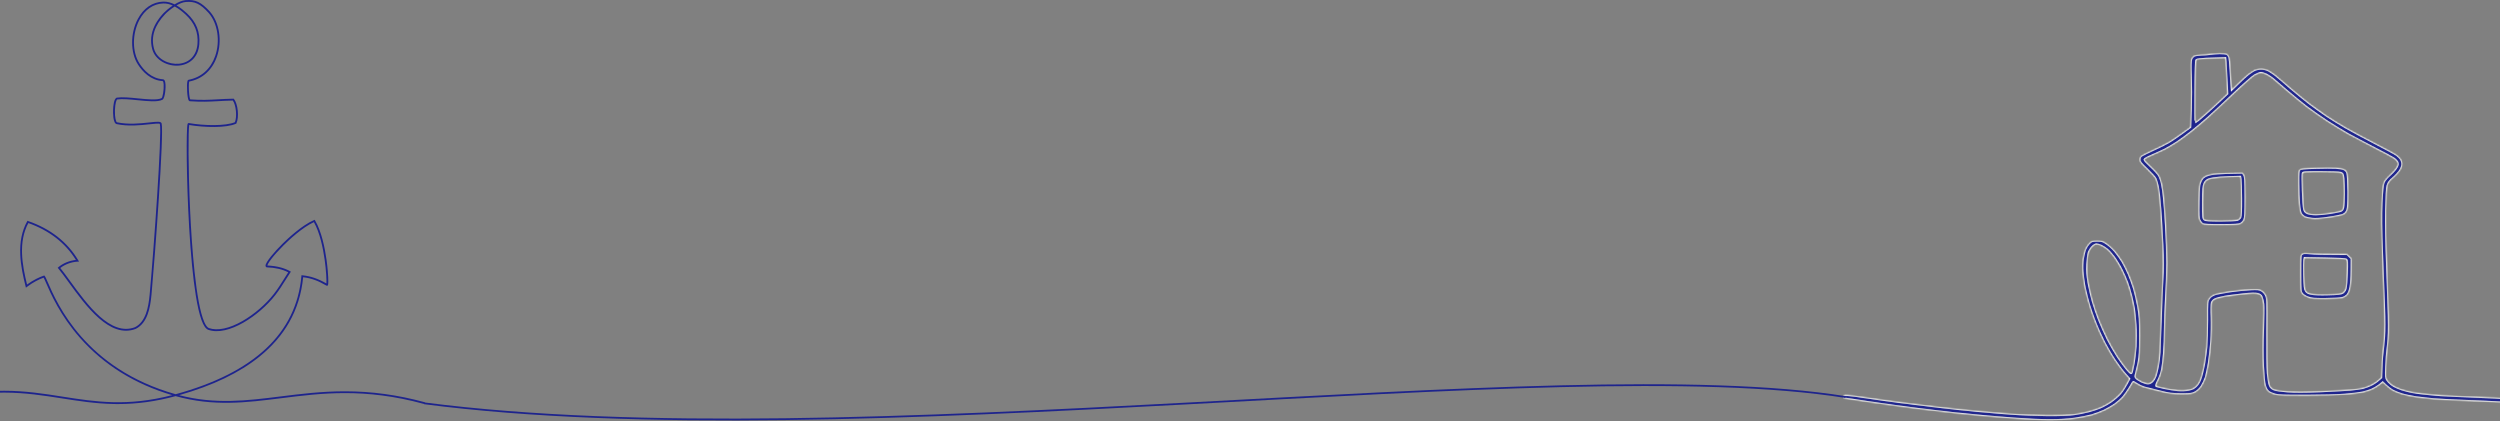 <?xml version="1.0" encoding="UTF-8"?> <svg xmlns="http://www.w3.org/2000/svg" width="1400" height="236" viewBox="0 0 1400 236" fill="none"><rect x="0" y="0" width="1400" height="236" fill="#808080" stroke="none"/><mask id="path-1-inside-1_321_78" fill="white"><path fill-rule="evenodd" clip-rule="evenodd" d="M1243.02 29.849C1244.73 29.849 1246.58 29.982 1247.07 30.247C1247.55 30.466 1248.12 31.346 1248.39 32.095C1248.61 32.887 1248.92 36.015 1249.05 39.053C1249.18 42.091 1249.4 45.834 1249.75 50.282L1253.36 46.759C1255.35 44.777 1257.86 42.489 1258.96 41.606C1260.06 40.771 1261.64 39.713 1262.48 39.273C1263.32 38.877 1265.03 38.525 1266.22 38.525C1267.54 38.525 1269.13 38.877 1270.19 39.406C1271.15 39.889 1273.05 41.123 1274.37 42.179C1275.69 43.236 1279.26 46.274 1282.29 48.962C1285.38 51.602 1290.22 55.611 1293.08 57.812C1295.99 60.014 1300.44 63.183 1302.99 64.901C1305.54 66.618 1310.3 69.525 1313.56 71.419C1316.82 73.312 1324.26 77.276 1330.07 80.269C1335.89 83.264 1341.35 86.214 1342.18 86.83C1343.02 87.491 1344.08 88.504 1344.47 89.164C1344.91 89.825 1345.27 91.057 1345.27 91.895C1345.27 92.82 1344.78 94.185 1344.03 95.418C1343.33 96.519 1341.61 98.413 1340.16 99.645C1338.17 101.318 1337.43 102.376 1336.99 103.827C1336.59 105.15 1336.33 109.684 1336.15 117.656C1336.02 125.185 1336.19 136.238 1336.68 147.819C1337.07 157.86 1337.51 170.849 1337.65 176.661C1337.82 185.028 1337.73 188.508 1337.16 193.395C1336.72 196.787 1336.28 202.246 1336.19 205.506C1335.97 211.008 1336.02 211.582 1336.85 212.859C1337.38 213.651 1338.62 214.929 1339.67 215.633C1340.69 216.382 1343.02 217.438 1344.83 218.055C1346.63 218.628 1349.23 219.287 1350.55 219.551C1351.87 219.817 1354.64 220.212 1356.71 220.433C1358.78 220.697 1363.32 221.093 1366.84 221.357C1370.36 221.578 1379.08 222.018 1386.22 222.239C1393.35 222.503 1401.5 222.898 1404.27 223.162C1407.05 223.426 1412.02 224.133 1415.28 224.704C1418.54 225.32 1424 226.509 1427.39 227.347C1430.78 228.182 1434.48 229.152 1435.67 229.504C1437.21 229.988 1437.69 230.385 1437.61 230.913C1437.56 231.353 1437.12 231.75 1436.64 231.838C1436.15 231.926 1431.7 230.958 1426.73 229.768C1421.75 228.536 1415.24 227.126 1412.2 226.642C1409.16 226.157 1403.83 225.584 1400.31 225.32C1396.79 225.101 1388.07 224.704 1380.93 224.44C1373.8 224.176 1365.65 223.778 1362.88 223.514C1360.11 223.295 1355.66 222.767 1352.97 222.415C1350.33 222.018 1346.85 221.314 1345.27 220.829C1343.68 220.345 1341.43 219.463 1340.2 218.847C1339.01 218.231 1337.16 216.91 1334.3 214.091L1332.63 215.502C1331.7 216.249 1329.85 217.393 1328.53 218.012C1327.21 218.628 1324.74 219.42 1323.03 219.772C1321.35 220.124 1316.86 220.697 1313.12 220.962C1309.38 221.269 1299.56 221.533 1291.32 221.533C1279.52 221.578 1275.82 221.445 1273.93 220.917C1272.61 220.564 1270.98 219.86 1270.32 219.287C1269.57 218.671 1268.82 217.393 1268.42 215.942C1267.98 214.531 1267.59 210.261 1267.32 204.844C1267.06 199.252 1267.06 191.765 1267.37 184.369C1267.59 177.939 1267.67 171.598 1267.5 170.276C1267.37 168.956 1266.93 167.195 1266.62 166.403C1266.13 165.301 1265.61 164.904 1264.24 164.552C1262.96 164.245 1260.67 164.288 1256.23 164.773C1252.75 165.125 1248.17 165.742 1245.97 166.094C1243.81 166.491 1241.3 167.15 1240.46 167.547C1239.49 168.03 1238.83 168.737 1238.57 169.617C1238.39 170.321 1238.3 173.887 1238.48 177.543C1238.61 181.155 1238.52 187.231 1238.26 190.973C1238 194.717 1237.38 200.265 1236.9 203.303C1236.37 206.341 1235.62 209.997 1235.18 211.45C1234.69 212.902 1233.68 215.06 1232.89 216.294C1232.01 217.614 1230.64 218.935 1229.45 219.596C1227.6 220.609 1227.07 220.697 1221.53 220.697C1216.15 220.652 1214.92 220.521 1208.98 219.023C1205.36 218.143 1201.58 217.174 1200.61 216.91C1199.64 216.646 1197.88 215.809 1196.73 215.06C1195.59 214.267 1194.58 213.739 1194.53 213.872C1194.45 214.003 1193.56 215.457 1192.59 217.174C1191.58 218.847 1189.91 221.226 1188.9 222.415C1187.84 223.602 1185.77 225.408 1184.32 226.466C1182.86 227.478 1180.18 229.019 1178.37 229.899C1176.57 230.737 1173.4 231.926 1171.33 232.542C1169.26 233.115 1164.9 233.951 1161.64 234.436C1157.68 234.964 1153.05 235.228 1147.77 235.228C1143.41 235.228 1135.09 234.876 1129.27 234.436C1123.46 233.996 1115.36 233.38 1111.22 232.982C1107.12 232.63 1099.99 231.926 1095.37 231.441C1090.79 230.958 1080.66 229.768 1072.91 228.8C1065.16 227.83 1053.09 226.157 1046.05 225.101C1039.05 224 1033.01 223.119 1032.75 223.119C1032.4 223.119 1032.22 222.679 1032.31 222.106C1032.4 221.226 1032.57 221.138 1034.82 221.269C1036.14 221.357 1041.03 221.975 1045.61 222.679C1050.23 223.383 1058.64 224.573 1064.32 225.277C1070 226.024 1079.73 227.214 1085.9 227.918C1092.06 228.667 1101.49 229.635 1106.81 230.121C1112.14 230.649 1120.86 231.353 1126.19 231.75C1131.52 232.145 1140.72 232.499 1146.67 232.542C1153.36 232.587 1158.95 232.366 1161.42 232.014C1163.62 231.705 1167.05 231.046 1169.12 230.518C1171.19 230.032 1174.28 229.019 1175.95 228.315C1177.67 227.611 1180.4 226.114 1182.07 224.968C1183.74 223.823 1186.08 221.799 1187.27 220.476C1188.46 219.156 1190.08 216.734 1192.46 212.11L1190 209.336C1188.63 207.839 1186.08 204.404 1184.32 201.761C1182.51 199.12 1179.91 194.629 1178.46 191.855C1177.01 189.079 1174.67 183.929 1173.31 180.405C1171.9 176.882 1170.09 171.553 1169.3 168.516C1168.46 165.478 1167.5 161.338 1167.14 159.268C1166.79 157.199 1166.4 153.94 1166.26 152.003C1166.09 150.065 1166.17 146.938 1166.44 145.045C1166.7 143.196 1167.32 140.729 1167.8 139.54C1168.29 138.396 1169.3 136.854 1170.05 136.15C1171.28 134.961 1171.64 134.83 1174.41 134.83C1177.23 134.83 1177.58 134.961 1180 136.635C1181.41 137.603 1183.52 139.585 1184.67 141.039C1185.86 142.447 1187.58 144.914 1188.54 146.498C1189.47 148.083 1191.06 151.211 1192.02 153.412C1192.99 155.657 1194.36 159.445 1195.06 161.778C1195.77 164.157 1196.78 168.649 1197.35 171.818C1198.23 176.749 1198.36 178.995 1198.36 188.111C1198.36 196.478 1198.23 199.516 1197.62 202.644C1197.18 204.844 1196.51 207.575 1196.21 208.808C1195.63 210.832 1195.63 211.098 1196.34 211.803C1196.73 212.243 1198.1 213.078 1199.29 213.696C1200.52 214.267 1202.11 214.753 1202.86 214.753C1203.77 214.753 1204.62 214.342 1205.41 213.52C1206.07 212.859 1206.86 211.45 1207.22 210.349C1207.57 209.248 1208.14 206.871 1208.49 205.065C1208.84 203.26 1209.24 199.692 1209.42 197.139C1209.55 194.584 1209.86 186.35 1210.08 178.864C1210.3 171.377 1210.74 161.469 1211 156.847C1211.35 150.638 1211.35 145.53 1211 137.03C1210.69 130.733 1210.17 121.619 1209.81 116.774C1209.46 111.93 1208.84 106.47 1208.49 104.665C1208.1 102.859 1207.48 100.746 1207.13 100.042C1206.78 99.293 1204.62 96.959 1202.33 94.757C1198.94 91.499 1198.19 90.574 1198.19 89.473C1198.19 88.724 1198.5 87.843 1198.94 87.448C1199.38 87.051 1202.2 85.598 1205.23 84.232C1208.27 82.869 1212.37 80.842 1214.39 79.698C1216.37 78.508 1219.94 76.129 1226.59 71.198L1226.94 61.202C1227.12 55.654 1227.12 47.375 1226.94 42.796C1226.72 36.808 1226.81 34.034 1227.16 33.108C1227.43 32.359 1228.18 31.524 1228.79 31.215C1229.41 30.951 1231.13 30.687 1232.67 30.642C1234.16 30.642 1236.41 30.466 1237.6 30.247C1238.83 30.07 1241.25 29.894 1243.02 29.849ZM1229.94 33.549C1229.63 33.858 1229.41 40.022 1229.37 51.295C1229.28 60.761 1229.32 68.557 1229.45 68.557C1229.58 68.557 1231.96 66.575 1234.74 64.109C1237.51 61.644 1241.47 58.033 1243.54 56.051L1247.33 52.483C1246.76 40.55 1246.49 36.015 1246.41 34.738L1246.19 32.447C1241.91 32.58 1238.35 32.711 1235.53 32.844C1232.71 32.975 1230.16 33.285 1229.94 33.549ZM1251.03 52.352C1245.83 57.328 1239.4 63.316 1236.72 65.695C1234.08 68.072 1229.89 71.595 1227.47 73.532C1225.05 75.47 1221.31 78.244 1219.11 79.698C1216.95 81.106 1213.86 82.957 1212.28 83.749C1210.69 84.541 1207.48 85.995 1205.15 87.008C1202.77 87.976 1200.83 89.076 1200.83 89.342C1200.79 89.649 1202.41 91.411 1204.4 93.215C1206.38 95.021 1208.45 97.311 1209.02 98.28C1209.59 99.248 1210.34 101.406 1210.69 103.123C1211.05 104.798 1211.53 108.407 1211.79 111.05C1212.06 113.693 1212.59 120.913 1212.94 126.991C1213.29 133.112 1213.6 142.226 1213.6 147.248C1213.6 152.31 1213.29 160.941 1212.94 166.534C1212.59 172.082 1212.28 180.141 1212.28 184.369C1212.28 188.596 1212.06 194.629 1211.79 197.798C1211.57 200.926 1211.05 205.02 1210.74 206.826C1210.39 208.72 1209.42 211.405 1208.54 213.078C1207.48 215.193 1207.17 216.118 1207.57 216.249C1207.83 216.382 1209.9 216.865 1212.06 217.35C1214.26 217.836 1217.61 218.364 1219.55 218.54C1221.79 218.716 1224.04 218.628 1225.71 218.276C1227.82 217.836 1228.66 217.393 1230.02 216.03C1231.21 214.753 1231.92 213.432 1232.71 210.877C1233.28 209.029 1234.08 205.594 1234.43 203.303C1234.83 201.014 1235.35 196.918 1235.62 194.277C1235.84 191.634 1236.06 184.764 1236.06 179.085C1236.01 169.044 1236.06 168.692 1237.03 167.195C1237.69 166.227 1238.74 165.433 1240.02 164.949C1241.12 164.509 1245 163.76 1248.61 163.232C1252.26 162.704 1257.42 162.175 1260.06 162.087C1264.2 161.866 1265.12 161.954 1266.4 162.659C1267.28 163.099 1268.29 164.2 1268.82 165.213C1269.7 166.931 1269.74 167.502 1269.61 185.47C1269.52 196.523 1269.66 206.034 1269.92 209.117C1270.19 211.979 1270.71 215.017 1271.07 215.854C1271.51 216.91 1272.26 217.614 1273.4 218.1C1274.37 218.54 1277.45 218.98 1280.97 219.244C1285.11 219.551 1290.57 219.551 1299.03 219.199C1305.68 218.892 1313.38 218.495 1316.11 218.276C1318.8 218.012 1321.97 217.614 1323.16 217.305C1324.3 217.041 1326.29 216.294 1327.61 215.678C1328.93 215.06 1330.82 213.827 1331.75 212.99L1333.51 211.45C1333.73 203.612 1333.99 199.737 1334.26 197.798C1334.52 195.861 1334.92 191.677 1335.14 188.551C1335.4 184.809 1335.4 179.216 1335.14 172.479C1334.92 166.798 1334.39 153.324 1334.03 142.535C1333.46 127.519 1333.42 120.737 1333.73 113.472C1334.03 106.867 1334.39 103.475 1334.87 102.243C1335.27 101.142 1336.59 99.512 1338.48 97.84C1340.11 96.386 1341.79 94.449 1342.23 93.524C1342.93 92.159 1342.97 91.719 1342.53 90.75C1342.23 90.134 1341.26 89.166 1340.42 88.635C1339.58 88.064 1334.74 85.466 1329.63 82.869C1324.57 80.269 1317.92 76.748 1314.88 75.073C1311.84 73.356 1306.51 70.099 1302.99 67.808C1299.47 65.474 1294.32 61.863 1291.54 59.75C1288.77 57.592 1283.79 53.541 1280.53 50.722C1277.28 47.86 1273.8 44.91 1272.83 44.116C1271.86 43.324 1270.23 42.267 1269.22 41.739C1268.16 41.254 1266.79 40.814 1266.13 40.814C1265.43 40.814 1263.93 41.387 1262.7 42.091C1261.51 42.753 1256.23 47.42 1251.03 52.352ZM1169.65 141.434C1169.3 142.402 1168.95 145.354 1168.82 148.04C1168.64 151.739 1168.82 154.116 1169.48 158.167C1170.01 161.074 1171.06 165.83 1171.9 168.737C1172.74 171.642 1174.36 176.397 1175.51 179.304C1176.66 182.211 1178.86 187.055 1180.35 190.093C1181.89 193.131 1184.49 197.579 1186.08 200.001C1187.71 202.423 1189.91 205.461 1190.97 206.693C1192.02 207.97 1193.12 209.029 1193.34 209.029C1193.61 209.029 1193.87 208.587 1193.96 208.015C1194.05 207.487 1194.49 205.461 1194.89 203.524C1195.28 201.585 1195.77 197.315 1195.99 194.056C1196.16 190.666 1196.16 185.47 1195.94 181.947C1195.72 178.555 1195.33 174.503 1195.06 172.919C1194.8 171.334 1194.14 168.163 1193.56 165.873C1192.99 163.584 1191.98 160.194 1191.32 158.388C1190.7 156.583 1189.2 153.191 1188.02 150.902C1186.87 148.611 1184.93 145.442 1183.74 143.855C1182.56 142.271 1180.84 140.377 1179.87 139.585C1178.94 138.836 1177.4 137.868 1176.52 137.515C1175.6 137.118 1174.41 136.811 1173.92 136.811C1173.4 136.811 1172.34 137.47 1171.59 138.263C1170.84 139.057 1169.96 140.508 1169.65 141.434ZM1308.05 94.009C1309.77 94.097 1311.8 94.449 1312.59 94.802C1313.6 95.242 1314.13 95.858 1314.48 97.047C1314.79 98.061 1315.01 102.2 1315.06 107.308C1315.06 113.869 1314.92 116.334 1314.44 117.656C1313.96 118.931 1313.34 119.638 1312.24 120.166C1311.4 120.561 1307.75 121.355 1304.09 121.838C1299.51 122.543 1296.69 122.719 1294.84 122.5C1293.39 122.323 1291.63 121.971 1290.88 121.662C1290.18 121.355 1289.16 120.518 1288.72 119.814C1288.15 118.931 1287.8 117.259 1287.54 114.133C1287.31 111.711 1287.14 106.558 1287.14 102.683C1287.09 96.562 1287.18 95.549 1287.84 94.978C1288.42 94.449 1290.4 94.273 1296.78 94.052C1301.27 93.921 1306.38 93.876 1308.05 94.009ZM1289.52 106.646C1289.69 111.49 1290 116.202 1290.22 117.083C1290.57 118.403 1291.01 118.888 1292.2 119.417C1293.08 119.814 1295.07 120.078 1296.96 120.078C1298.68 120.078 1302.11 119.769 1304.53 119.374C1306.95 119.019 1309.6 118.536 1310.39 118.272C1311.53 117.963 1311.89 117.568 1312.24 116.202C1312.46 115.322 1312.68 111.887 1312.68 108.628C1312.68 105.369 1312.55 101.451 1312.37 99.909C1312.06 97.399 1311.93 97.135 1310.7 96.738C1309.95 96.474 1305.06 96.298 1299.56 96.298C1290.62 96.298 1289.74 96.386 1289.47 97.047C1289.3 97.487 1289.34 101.803 1289.52 106.646ZM1255.87 96.738L1256.62 97.928C1257.28 99.029 1257.37 100.525 1257.42 110.389C1257.42 119.417 1257.28 121.926 1256.75 123.116C1256.4 123.908 1255.52 124.921 1254.77 125.273C1253.72 125.802 1251.56 125.978 1243.98 125.978C1237.16 126.023 1234.25 125.847 1233.55 125.45C1232.97 125.185 1232.23 124.26 1231.83 123.468C1231.21 122.278 1231.13 120.649 1231.26 112.812C1231.44 104.313 1231.52 103.387 1232.45 101.451C1233.24 99.776 1233.81 99.205 1235.53 98.413C1236.94 97.796 1238.96 97.354 1241.78 97.178C1244.07 97.002 1248.21 96.826 1255.87 96.738ZM1236.85 100.437C1235.66 100.923 1234.96 101.627 1234.43 102.771C1233.81 104.182 1233.68 105.942 1233.64 113.384C1233.64 121.838 1233.68 122.367 1234.52 122.983C1235.22 123.468 1237.16 123.601 1243.68 123.601C1248.21 123.601 1252.39 123.38 1253.01 123.159C1253.63 122.895 1254.33 122.278 1254.64 121.707C1254.95 121.046 1255.13 117.699 1255.08 111.271C1255.04 106.073 1254.9 101.142 1254.77 100.349L1254.55 98.941C1249.62 99.029 1246.01 99.205 1243.32 99.381C1240.55 99.6 1237.78 100.042 1236.85 100.437ZM1293.74 141.919C1295.81 142.138 1301.32 142.314 1314.4 142.314L1316.86 144.781L1316.82 151.254C1316.82 154.908 1316.55 159.047 1316.2 160.81C1315.85 162.659 1315.19 164.376 1314.57 165.08C1314 165.785 1312.72 166.534 1311.71 166.843C1310.65 167.107 1306.51 167.326 1302.33 167.371C1295.9 167.414 1294.49 167.283 1292.47 166.534C1291.01 166.006 1289.69 165.168 1289.16 164.421C1288.28 163.232 1288.24 162.616 1288.24 153.014C1288.24 143.415 1288.28 142.887 1289.12 142.226C1289.82 141.698 1290.7 141.655 1293.74 141.919ZM1290.31 145.573C1290.18 146.189 1290.18 150.065 1290.26 154.204C1290.44 160.325 1290.62 161.911 1291.23 162.88C1291.81 163.803 1292.56 164.245 1294.32 164.597C1295.68 164.904 1299.42 165.037 1303.65 164.904C1309.33 164.773 1310.92 164.597 1311.93 163.981C1312.63 163.539 1313.29 162.571 1313.6 161.557C1313.87 160.677 1314.18 156.759 1314.31 152.883C1314.53 147.203 1314.44 145.749 1313.96 145.354C1313.56 145.002 1309.42 144.781 1301.93 144.648L1290.57 144.429L1290.31 145.573Z"></path></mask><path fill-rule="evenodd" clip-rule="evenodd" d="M1243.02 29.849C1244.73 29.849 1246.58 29.982 1247.07 30.247C1247.55 30.466 1248.12 31.346 1248.39 32.095C1248.61 32.887 1248.92 36.015 1249.05 39.053C1249.18 42.091 1249.4 45.834 1249.75 50.282L1253.36 46.759C1255.35 44.777 1257.86 42.489 1258.96 41.606C1260.06 40.771 1261.64 39.713 1262.48 39.273C1263.32 38.877 1265.03 38.525 1266.22 38.525C1267.54 38.525 1269.13 38.877 1270.19 39.406C1271.15 39.889 1273.05 41.123 1274.37 42.179C1275.69 43.236 1279.26 46.274 1282.29 48.962C1285.38 51.602 1290.22 55.611 1293.08 57.812C1295.99 60.014 1300.44 63.183 1302.99 64.901C1305.54 66.618 1310.3 69.525 1313.56 71.419C1316.82 73.312 1324.26 77.276 1330.07 80.269C1335.89 83.264 1341.35 86.214 1342.18 86.83C1343.02 87.491 1344.08 88.504 1344.47 89.164C1344.91 89.825 1345.27 91.057 1345.27 91.895C1345.27 92.82 1344.78 94.185 1344.03 95.418C1343.33 96.519 1341.61 98.413 1340.16 99.645C1338.17 101.318 1337.43 102.376 1336.99 103.827C1336.59 105.15 1336.33 109.684 1336.15 117.656C1336.02 125.185 1336.19 136.238 1336.68 147.819C1337.07 157.86 1337.51 170.849 1337.65 176.661C1337.82 185.028 1337.73 188.508 1337.16 193.395C1336.72 196.787 1336.28 202.246 1336.19 205.506C1335.97 211.008 1336.02 211.582 1336.85 212.859C1337.38 213.651 1338.62 214.929 1339.67 215.633C1340.69 216.382 1343.02 217.438 1344.83 218.055C1346.63 218.628 1349.23 219.287 1350.55 219.551C1351.87 219.817 1354.64 220.212 1356.71 220.433C1358.78 220.697 1363.32 221.093 1366.84 221.357C1370.36 221.578 1379.08 222.018 1386.22 222.239C1393.35 222.503 1401.5 222.898 1404.27 223.162C1407.05 223.426 1412.02 224.133 1415.28 224.704C1418.54 225.32 1424 226.509 1427.39 227.347C1430.78 228.182 1434.48 229.152 1435.67 229.504C1437.21 229.988 1437.69 230.385 1437.61 230.913C1437.56 231.353 1437.12 231.75 1436.64 231.838C1436.15 231.926 1431.7 230.958 1426.73 229.768C1421.75 228.536 1415.24 227.126 1412.2 226.642C1409.16 226.157 1403.83 225.584 1400.31 225.32C1396.79 225.101 1388.07 224.704 1380.93 224.44C1373.8 224.176 1365.65 223.778 1362.88 223.514C1360.11 223.295 1355.66 222.767 1352.97 222.415C1350.33 222.018 1346.85 221.314 1345.27 220.829C1343.68 220.345 1341.43 219.463 1340.2 218.847C1339.01 218.231 1337.16 216.91 1334.3 214.091L1332.63 215.502C1331.7 216.249 1329.85 217.393 1328.53 218.012C1327.21 218.628 1324.74 219.42 1323.03 219.772C1321.35 220.124 1316.86 220.697 1313.12 220.962C1309.38 221.269 1299.56 221.533 1291.32 221.533C1279.52 221.578 1275.82 221.445 1273.93 220.917C1272.61 220.564 1270.98 219.86 1270.32 219.287C1269.57 218.671 1268.82 217.393 1268.42 215.942C1267.98 214.531 1267.59 210.261 1267.32 204.844C1267.06 199.252 1267.06 191.765 1267.37 184.369C1267.59 177.939 1267.67 171.598 1267.5 170.276C1267.37 168.956 1266.93 167.195 1266.62 166.403C1266.13 165.301 1265.61 164.904 1264.24 164.552C1262.96 164.245 1260.67 164.288 1256.23 164.773C1252.75 165.125 1248.17 165.742 1245.97 166.094C1243.81 166.491 1241.3 167.15 1240.46 167.547C1239.49 168.03 1238.83 168.737 1238.57 169.617C1238.39 170.321 1238.3 173.887 1238.48 177.543C1238.61 181.155 1238.52 187.231 1238.26 190.973C1238 194.717 1237.38 200.265 1236.9 203.303C1236.37 206.341 1235.62 209.997 1235.18 211.45C1234.69 212.902 1233.68 215.06 1232.89 216.294C1232.01 217.614 1230.64 218.935 1229.45 219.596C1227.6 220.609 1227.07 220.697 1221.53 220.697C1216.15 220.652 1214.92 220.521 1208.98 219.023C1205.36 218.143 1201.58 217.174 1200.61 216.91C1199.64 216.646 1197.88 215.809 1196.73 215.06C1195.59 214.267 1194.58 213.739 1194.53 213.872C1194.45 214.003 1193.56 215.457 1192.59 217.174C1191.58 218.847 1189.91 221.226 1188.9 222.415C1187.84 223.602 1185.77 225.408 1184.32 226.466C1182.86 227.478 1180.18 229.019 1178.37 229.899C1176.57 230.737 1173.4 231.926 1171.33 232.542C1169.26 233.115 1164.9 233.951 1161.64 234.436C1157.68 234.964 1153.05 235.228 1147.77 235.228C1143.41 235.228 1135.09 234.876 1129.27 234.436C1123.46 233.996 1115.36 233.38 1111.22 232.982C1107.12 232.63 1099.99 231.926 1095.37 231.441C1090.79 230.958 1080.66 229.768 1072.91 228.8C1065.16 227.83 1053.09 226.157 1046.05 225.101C1039.05 224 1033.01 223.119 1032.75 223.119C1032.4 223.119 1032.22 222.679 1032.31 222.106C1032.4 221.226 1032.57 221.138 1034.82 221.269C1036.14 221.357 1041.03 221.975 1045.61 222.679C1050.23 223.383 1058.64 224.573 1064.32 225.277C1070 226.024 1079.73 227.214 1085.9 227.918C1092.06 228.667 1101.49 229.635 1106.81 230.121C1112.14 230.649 1120.86 231.353 1126.19 231.75C1131.52 232.145 1140.72 232.499 1146.67 232.542C1153.36 232.587 1158.95 232.366 1161.42 232.014C1163.62 231.705 1167.05 231.046 1169.12 230.518C1171.19 230.032 1174.28 229.019 1175.95 228.315C1177.67 227.611 1180.4 226.114 1182.07 224.968C1183.74 223.823 1186.08 221.799 1187.27 220.476C1188.46 219.156 1190.08 216.734 1192.46 212.11L1190 209.336C1188.63 207.839 1186.08 204.404 1184.32 201.761C1182.51 199.12 1179.91 194.629 1178.46 191.855C1177.01 189.079 1174.67 183.929 1173.31 180.405C1171.9 176.882 1170.09 171.553 1169.3 168.516C1168.46 165.478 1167.5 161.338 1167.14 159.268C1166.79 157.199 1166.4 153.94 1166.26 152.003C1166.09 150.065 1166.17 146.938 1166.44 145.045C1166.7 143.196 1167.32 140.729 1167.8 139.54C1168.29 138.396 1169.3 136.854 1170.05 136.15C1171.28 134.961 1171.64 134.83 1174.41 134.83C1177.23 134.83 1177.58 134.961 1180 136.635C1181.41 137.603 1183.52 139.585 1184.67 141.039C1185.86 142.447 1187.58 144.914 1188.54 146.498C1189.47 148.083 1191.06 151.211 1192.02 153.412C1192.99 155.657 1194.36 159.445 1195.06 161.778C1195.77 164.157 1196.78 168.649 1197.35 171.818C1198.23 176.749 1198.36 178.995 1198.36 188.111C1198.36 196.478 1198.23 199.516 1197.62 202.644C1197.18 204.844 1196.51 207.575 1196.21 208.808C1195.63 210.832 1195.63 211.098 1196.34 211.803C1196.73 212.243 1198.1 213.078 1199.29 213.696C1200.52 214.267 1202.11 214.753 1202.86 214.753C1203.77 214.753 1204.62 214.342 1205.41 213.52C1206.07 212.859 1206.86 211.45 1207.22 210.349C1207.57 209.248 1208.14 206.871 1208.49 205.065C1208.84 203.26 1209.24 199.692 1209.42 197.139C1209.55 194.584 1209.86 186.35 1210.08 178.864C1210.3 171.377 1210.74 161.469 1211 156.847C1211.35 150.638 1211.35 145.53 1211 137.03C1210.69 130.733 1210.17 121.619 1209.81 116.774C1209.46 111.93 1208.84 106.47 1208.49 104.665C1208.1 102.859 1207.48 100.746 1207.13 100.042C1206.78 99.293 1204.62 96.959 1202.33 94.757C1198.94 91.499 1198.19 90.574 1198.19 89.473C1198.19 88.724 1198.5 87.843 1198.94 87.448C1199.38 87.051 1202.2 85.598 1205.23 84.232C1208.27 82.869 1212.37 80.842 1214.39 79.698C1216.37 78.508 1219.94 76.129 1226.59 71.198L1226.94 61.202C1227.12 55.654 1227.12 47.375 1226.94 42.796C1226.72 36.808 1226.81 34.034 1227.16 33.108C1227.43 32.359 1228.18 31.524 1228.79 31.215C1229.41 30.951 1231.13 30.687 1232.67 30.642C1234.16 30.642 1236.41 30.466 1237.6 30.247C1238.83 30.07 1241.25 29.894 1243.02 29.849ZM1229.94 33.549C1229.63 33.858 1229.41 40.022 1229.37 51.295C1229.28 60.761 1229.32 68.557 1229.45 68.557C1229.58 68.557 1231.96 66.575 1234.74 64.109C1237.51 61.644 1241.47 58.033 1243.54 56.051L1247.33 52.483C1246.76 40.55 1246.49 36.015 1246.41 34.738L1246.19 32.447C1241.91 32.58 1238.35 32.711 1235.53 32.844C1232.71 32.975 1230.16 33.285 1229.94 33.549ZM1251.03 52.352C1245.83 57.328 1239.4 63.316 1236.72 65.695C1234.08 68.072 1229.89 71.595 1227.47 73.532C1225.05 75.47 1221.31 78.244 1219.11 79.698C1216.95 81.106 1213.86 82.957 1212.28 83.749C1210.69 84.541 1207.48 85.995 1205.15 87.008C1202.77 87.976 1200.83 89.076 1200.83 89.342C1200.79 89.649 1202.41 91.411 1204.4 93.215C1206.38 95.021 1208.45 97.311 1209.02 98.28C1209.59 99.248 1210.34 101.406 1210.69 103.123C1211.05 104.798 1211.53 108.407 1211.79 111.05C1212.06 113.693 1212.59 120.913 1212.94 126.991C1213.29 133.112 1213.6 142.226 1213.6 147.248C1213.6 152.31 1213.29 160.941 1212.94 166.534C1212.59 172.082 1212.28 180.141 1212.28 184.369C1212.28 188.596 1212.06 194.629 1211.79 197.798C1211.57 200.926 1211.05 205.02 1210.74 206.826C1210.39 208.72 1209.42 211.405 1208.54 213.078C1207.48 215.193 1207.17 216.118 1207.57 216.249C1207.83 216.382 1209.9 216.865 1212.06 217.35C1214.26 217.836 1217.61 218.364 1219.55 218.54C1221.79 218.716 1224.04 218.628 1225.71 218.276C1227.82 217.836 1228.66 217.393 1230.02 216.03C1231.21 214.753 1231.92 213.432 1232.71 210.877C1233.28 209.029 1234.08 205.594 1234.43 203.303C1234.83 201.014 1235.35 196.918 1235.62 194.277C1235.84 191.634 1236.06 184.764 1236.06 179.085C1236.01 169.044 1236.06 168.692 1237.03 167.195C1237.69 166.227 1238.74 165.433 1240.02 164.949C1241.12 164.509 1245 163.76 1248.61 163.232C1252.26 162.704 1257.42 162.175 1260.06 162.087C1264.2 161.866 1265.12 161.954 1266.4 162.659C1267.28 163.099 1268.29 164.2 1268.82 165.213C1269.7 166.931 1269.74 167.502 1269.61 185.47C1269.52 196.523 1269.66 206.034 1269.92 209.117C1270.19 211.979 1270.71 215.017 1271.07 215.854C1271.51 216.91 1272.26 217.614 1273.4 218.1C1274.37 218.54 1277.45 218.98 1280.97 219.244C1285.11 219.551 1290.57 219.551 1299.03 219.199C1305.68 218.892 1313.38 218.495 1316.11 218.276C1318.8 218.012 1321.97 217.614 1323.16 217.305C1324.3 217.041 1326.29 216.294 1327.61 215.678C1328.93 215.06 1330.82 213.827 1331.75 212.99L1333.51 211.45C1333.73 203.612 1333.99 199.737 1334.26 197.798C1334.52 195.861 1334.92 191.677 1335.14 188.551C1335.4 184.809 1335.4 179.216 1335.14 172.479C1334.92 166.798 1334.39 153.324 1334.03 142.535C1333.46 127.519 1333.42 120.737 1333.73 113.472C1334.03 106.867 1334.39 103.475 1334.87 102.243C1335.27 101.142 1336.59 99.512 1338.48 97.84C1340.11 96.386 1341.79 94.449 1342.23 93.524C1342.93 92.159 1342.97 91.719 1342.53 90.75C1342.23 90.134 1341.26 89.166 1340.42 88.635C1339.58 88.064 1334.74 85.466 1329.63 82.869C1324.57 80.269 1317.92 76.748 1314.88 75.073C1311.84 73.356 1306.51 70.099 1302.99 67.808C1299.47 65.474 1294.32 61.863 1291.54 59.75C1288.77 57.592 1283.79 53.541 1280.53 50.722C1277.28 47.86 1273.8 44.91 1272.83 44.116C1271.86 43.324 1270.23 42.267 1269.22 41.739C1268.16 41.254 1266.79 40.814 1266.13 40.814C1265.43 40.814 1263.93 41.387 1262.7 42.091C1261.51 42.753 1256.23 47.42 1251.03 52.352ZM1169.65 141.434C1169.3 142.402 1168.95 145.354 1168.82 148.04C1168.64 151.739 1168.82 154.116 1169.48 158.167C1170.01 161.074 1171.06 165.83 1171.9 168.737C1172.74 171.642 1174.36 176.397 1175.51 179.304C1176.66 182.211 1178.86 187.055 1180.35 190.093C1181.89 193.131 1184.49 197.579 1186.08 200.001C1187.71 202.423 1189.91 205.461 1190.97 206.693C1192.02 207.97 1193.12 209.029 1193.34 209.029C1193.61 209.029 1193.87 208.587 1193.96 208.015C1194.05 207.487 1194.49 205.461 1194.89 203.524C1195.28 201.585 1195.77 197.315 1195.99 194.056C1196.16 190.666 1196.16 185.47 1195.94 181.947C1195.72 178.555 1195.33 174.503 1195.06 172.919C1194.8 171.334 1194.14 168.163 1193.56 165.873C1192.99 163.584 1191.98 160.194 1191.32 158.388C1190.7 156.583 1189.2 153.191 1188.02 150.902C1186.87 148.611 1184.93 145.442 1183.74 143.855C1182.56 142.271 1180.84 140.377 1179.87 139.585C1178.94 138.836 1177.4 137.868 1176.52 137.515C1175.6 137.118 1174.41 136.811 1173.92 136.811C1173.4 136.811 1172.34 137.47 1171.59 138.263C1170.84 139.057 1169.96 140.508 1169.65 141.434ZM1308.05 94.009C1309.77 94.097 1311.8 94.449 1312.59 94.802C1313.6 95.242 1314.13 95.858 1314.48 97.047C1314.79 98.061 1315.01 102.2 1315.06 107.308C1315.06 113.869 1314.92 116.334 1314.44 117.656C1313.96 118.931 1313.34 119.638 1312.24 120.166C1311.4 120.561 1307.75 121.355 1304.09 121.838C1299.51 122.543 1296.69 122.719 1294.84 122.5C1293.39 122.323 1291.63 121.971 1290.88 121.662C1290.18 121.355 1289.16 120.518 1288.72 119.814C1288.15 118.931 1287.8 117.259 1287.54 114.133C1287.31 111.711 1287.14 106.558 1287.14 102.683C1287.09 96.562 1287.18 95.549 1287.84 94.978C1288.42 94.449 1290.4 94.273 1296.78 94.052C1301.27 93.921 1306.38 93.876 1308.05 94.009ZM1289.52 106.646C1289.69 111.49 1290 116.202 1290.22 117.083C1290.57 118.403 1291.01 118.888 1292.2 119.417C1293.08 119.814 1295.07 120.078 1296.96 120.078C1298.68 120.078 1302.11 119.769 1304.53 119.374C1306.95 119.019 1309.6 118.536 1310.39 118.272C1311.53 117.963 1311.89 117.568 1312.24 116.202C1312.46 115.322 1312.68 111.887 1312.68 108.628C1312.68 105.369 1312.55 101.451 1312.37 99.909C1312.06 97.399 1311.93 97.135 1310.7 96.738C1309.95 96.474 1305.06 96.298 1299.56 96.298C1290.62 96.298 1289.74 96.386 1289.47 97.047C1289.3 97.487 1289.34 101.803 1289.52 106.646ZM1255.87 96.738L1256.62 97.928C1257.28 99.029 1257.37 100.525 1257.42 110.389C1257.42 119.417 1257.28 121.926 1256.75 123.116C1256.4 123.908 1255.52 124.921 1254.77 125.273C1253.72 125.802 1251.56 125.978 1243.98 125.978C1237.16 126.023 1234.25 125.847 1233.55 125.45C1232.97 125.185 1232.23 124.26 1231.83 123.468C1231.21 122.278 1231.13 120.649 1231.26 112.812C1231.44 104.313 1231.52 103.387 1232.45 101.451C1233.24 99.776 1233.81 99.205 1235.53 98.413C1236.94 97.796 1238.96 97.354 1241.78 97.178C1244.07 97.002 1248.21 96.826 1255.87 96.738ZM1236.85 100.437C1235.66 100.923 1234.96 101.627 1234.43 102.771C1233.81 104.182 1233.68 105.942 1233.64 113.384C1233.64 121.838 1233.68 122.367 1234.52 122.983C1235.22 123.468 1237.16 123.601 1243.68 123.601C1248.21 123.601 1252.39 123.38 1253.01 123.159C1253.63 122.895 1254.33 122.278 1254.64 121.707C1254.95 121.046 1255.13 117.699 1255.08 111.271C1255.04 106.073 1254.9 101.142 1254.77 100.349L1254.55 98.941C1249.62 99.029 1246.01 99.205 1243.32 99.381C1240.55 99.6 1237.78 100.042 1236.85 100.437ZM1293.74 141.919C1295.81 142.138 1301.32 142.314 1314.4 142.314L1316.86 144.781L1316.82 151.254C1316.82 154.908 1316.55 159.047 1316.2 160.81C1315.85 162.659 1315.19 164.376 1314.57 165.08C1314 165.785 1312.72 166.534 1311.71 166.843C1310.65 167.107 1306.51 167.326 1302.33 167.371C1295.9 167.414 1294.49 167.283 1292.47 166.534C1291.01 166.006 1289.69 165.168 1289.16 164.421C1288.28 163.232 1288.24 162.616 1288.24 153.014C1288.24 143.415 1288.28 142.887 1289.12 142.226C1289.82 141.698 1290.7 141.655 1293.74 141.919ZM1290.31 145.573C1290.18 146.189 1290.18 150.065 1290.26 154.204C1290.44 160.325 1290.62 161.911 1291.23 162.88C1291.81 163.803 1292.56 164.245 1294.32 164.597C1295.68 164.904 1299.42 165.037 1303.65 164.904C1309.33 164.773 1310.92 164.597 1311.93 163.981C1312.63 163.539 1313.29 162.571 1313.6 161.557C1313.87 160.677 1314.18 156.759 1314.31 152.883C1314.53 147.203 1314.44 145.749 1313.96 145.354C1313.56 145.002 1309.42 144.781 1301.93 144.648L1290.57 144.429L1290.31 145.573Z" fill="#1E248D" stroke="white" mask="url(#path-1-inside-1_321_78)"></path><path d="M97.833 3.631C95.524 5.106 93.483 6.877 92.475 7.939C86.539 14.191 84.449 20.703 86.259 27.29C87.884 33.197 94.61 36.2 100.175 35.688C106.149 35.138 110.039 31.009 110.583 24.638C111.13 18.2 108.962 12.819 103.951 8.184C102.32 6.677 100.221 4.903 97.833 3.631ZM24.794 154.283L25.018 154.53C25.41 154.965 25.888 156.065 26.756 158.059C31.967 170.055 47.813 206.531 98.355 220.762C142.269 208.78 165.963 186.535 168.781 154.641L168.826 154.118L169.349 154.17C173.958 154.634 178.012 156.006 182.786 158.734C182.899 156.998 182.694 151.634 181.777 145.219C180.877 138.92 179.111 130.263 175.784 124.401C169.177 127.416 161.64 134.544 158.663 137.516C156.054 140.119 153.698 142.743 152.033 144.902C150.142 147.356 149.797 148.359 149.738 148.688C154.784 148.905 159.044 149.971 162.412 151.861L162.896 152.134L162.59 152.599C161.691 153.965 160.834 155.324 160.007 156.64C158.13 159.628 156.353 162.45 154.108 165.328C149.558 171.161 142.907 176.895 136.312 180.668C132.706 182.73 129.255 184.148 126.055 184.882C122.501 185.696 119.346 185.637 116.677 184.712C113.878 183.74 111.579 177.441 109.643 165.45C108.099 155.867 106.847 143.04 105.924 127.331C104.333 100.204 104.247 72.069 105.038 69.451C105.212 68.884 105.599 68.891 105.744 68.916C114.375 70.417 126.303 70.631 131.543 68.429C132.83 65.351 132.174 58.731 130.36 56.306C127.173 56.376 124.547 56.52 122.007 56.66C117.069 56.931 112.798 57.165 106.454 56.696C106.23 56.723 106.01 56.637 105.834 56.457C105.192 55.794 104.91 53.189 104.788 51.12C104.66 48.959 104.671 46.335 104.984 45.348C105.029 45.204 105.169 44.762 105.595 44.683C112.692 43.349 117.987 38.62 120.504 31.37C123.414 22.99 121.906 13.075 116.837 7.256C112.151 2.119 109.152 0.682 104.008 1.11C102.406 1.243 100.587 2.009 98.851 3.012C101.116 4.303 103.093 5.98 104.655 7.425C109.915 12.289 112.192 17.948 111.612 24.725C111.302 28.386 110.012 31.32 107.783 33.45C105.825 35.316 103.226 36.447 100.269 36.72C97.096 37.011 93.823 36.294 91.053 34.701C88.12 33.015 86.063 30.479 85.263 27.566C84.055 23.177 84.501 18.76 86.586 14.43C88.337 10.792 90.796 8.203 91.723 7.227C92.725 6.17 94.587 4.538 96.746 3.098C95.064 2.347 93.264 1.88 91.396 1.944C85.822 2.126 81.082 5.408 78.043 11.184C73.985 18.906 74.001 29.136 78.085 35.51C80.539 39.342 84.817 43.991 91.265 44.397C91.878 44.438 92.302 44.974 92.52 45.997C92.849 47.523 92.721 49.891 92.493 51.597C92.265 53.293 91.821 55.407 90.997 55.842C88.34 57.248 82.889 56.701 77.122 56.121C72.919 55.7 68.571 55.262 65.659 55.689C65.26 55.747 64.487 57.789 64.361 61.65C64.223 65.86 64.963 68.362 65.526 68.484C71.887 69.847 78.691 69.106 83.658 68.567C87.981 68.096 90.154 67.859 90.503 69.099C91.937 74.177 86.852 143.198 84.84 164.974C84.134 172.624 82.534 180.885 76.034 184.165L75.986 184.188C61.51 189.744 48.199 171.454 38.48 158.098C36.369 155.195 34.374 152.454 32.632 150.34L32.307 149.946L32.697 149.617C35.309 147.405 38.843 145.952 42.499 145.56C36.583 136.037 27.625 129.096 15.863 124.915C10.156 135.637 12.413 148.238 15.139 159.337C18.624 156.788 22.205 155.118 24.477 154.386L24.794 154.283ZM66.072 226.272C65.299 226.272 64.525 226.265 63.75 226.25C53.452 226.046 43.906 224.55 34.672 223.101C14.366 219.913 -6.628 216.621 -38.276 226.186C-38.549 226.27 -38.837 226.114 -38.921 225.841C-39.004 225.566 -38.849 225.278 -38.576 225.197C-6.7 215.562 14.414 218.872 34.831 222.078C53.529 225.01 71.212 227.787 96.413 221.278C75.445 215.08 58.068 204.267 44.734 189.124C33.655 176.539 28.354 164.337 25.806 158.472C25.224 157.134 24.741 156.022 24.432 155.493C22.09 156.302 18.531 158.033 15.138 160.631L14.511 161.111L14.321 160.345C12.935 154.774 11.616 148.783 11.346 142.715C11.024 135.379 12.273 129.265 15.164 124.031L15.376 123.648L15.786 123.793C28.284 128.138 37.716 135.524 43.822 145.74L44.257 146.471L43.41 146.522C39.855 146.741 36.37 148.033 33.761 150.086C35.44 152.162 37.326 154.754 39.319 157.489C48.834 170.564 61.864 188.471 75.59 183.23C81.621 180.168 83.128 172.236 83.809 164.88C86.074 140.343 90.803 74.195 89.511 69.399C89.102 69.016 86.147 69.338 83.769 69.594C78.731 70.142 71.832 70.893 65.308 69.496C63.189 69.042 63.286 62.854 63.327 61.616C63.392 59.612 63.736 54.924 65.508 54.665C68.549 54.219 72.96 54.663 77.226 55.092C82.587 55.63 88.132 56.189 90.512 54.927C91.055 54.535 91.86 50.358 91.652 47.318C91.544 45.762 91.229 45.463 91.188 45.431C84.314 44.992 79.793 40.099 77.212 36.069C72.941 29.402 72.905 18.735 77.127 10.702C80.345 4.583 85.401 1.103 91.362 0.907C93.636 0.832 95.802 1.466 97.778 2.44C99.793 1.214 101.978 0.242 103.92 0.077C109.454 -0.382 112.652 1.133 117.61 6.569C122.918 12.661 124.507 22.997 121.484 31.708C118.861 39.262 113.355 44.214 105.967 45.666C105.806 46.155 105.66 47.926 105.8 50.694C105.953 53.692 106.307 55.265 106.528 55.664C112.807 56.128 117.047 55.896 121.951 55.625C124.568 55.481 127.272 55.333 130.592 55.267L130.838 55.261L130.996 55.447C133.242 58.069 134.018 65.565 132.407 69.04L132.326 69.218L132.147 69.297C126.709 71.715 114.702 71.468 105.967 70.005C105.448 72.931 105.32 93.876 106.515 118.904C107.385 137.144 109.566 169.376 114.394 180.334C115.241 182.257 116.148 183.434 117.017 183.733C121.773 185.385 128.441 183.976 135.798 179.769C142.28 176.061 148.821 170.425 153.292 164.692C155.506 161.855 157.266 159.054 159.13 156.09C159.865 154.92 160.624 153.714 161.415 152.5C158.204 150.818 154.163 149.883 149.393 149.711L149.28 149.71L149.179 149.658C148.855 149.493 148.679 149.164 148.69 148.751C148.753 146.743 153.698 140.967 158.267 136.448C161.296 133.452 169.07 126.17 175.794 123.265L176.212 123.083L176.444 123.477C180.077 129.601 181.946 138.873 182.871 145.573C183.492 150.043 183.713 153.534 183.787 155.218C183.979 159.424 183.685 159.719 183.528 159.876C183.345 160.061 183.072 160.097 182.849 159.966C178.071 157.163 174.24 155.779 169.764 155.256C168.882 164.447 166.241 172.953 161.913 180.548C157.904 187.583 152.353 194.002 145.413 199.627C134.185 208.726 119.019 216.01 100.314 221.291C120.637 226.581 138.352 224.359 157.077 222.008C168.359 220.593 180.025 219.13 193.088 219.13C193.145 219.13 193.203 219.13 193.259 219.13C208.155 219.143 222.666 221.126 237.627 225.192C237.901 225.267 238.063 225.55 237.989 225.828C237.915 226.103 237.631 226.265 237.354 226.191C204.094 217.153 180.257 220.143 157.205 223.036C137.859 225.463 119.584 227.757 98.351 221.834C87.354 224.816 76.766 226.272 66.072 226.272Z" fill="#1E248D"></path><path d="M1033.5 222.35C871 196.35 476.501 256.85 237.5 225.85" stroke="#1E248D"></path></svg> 